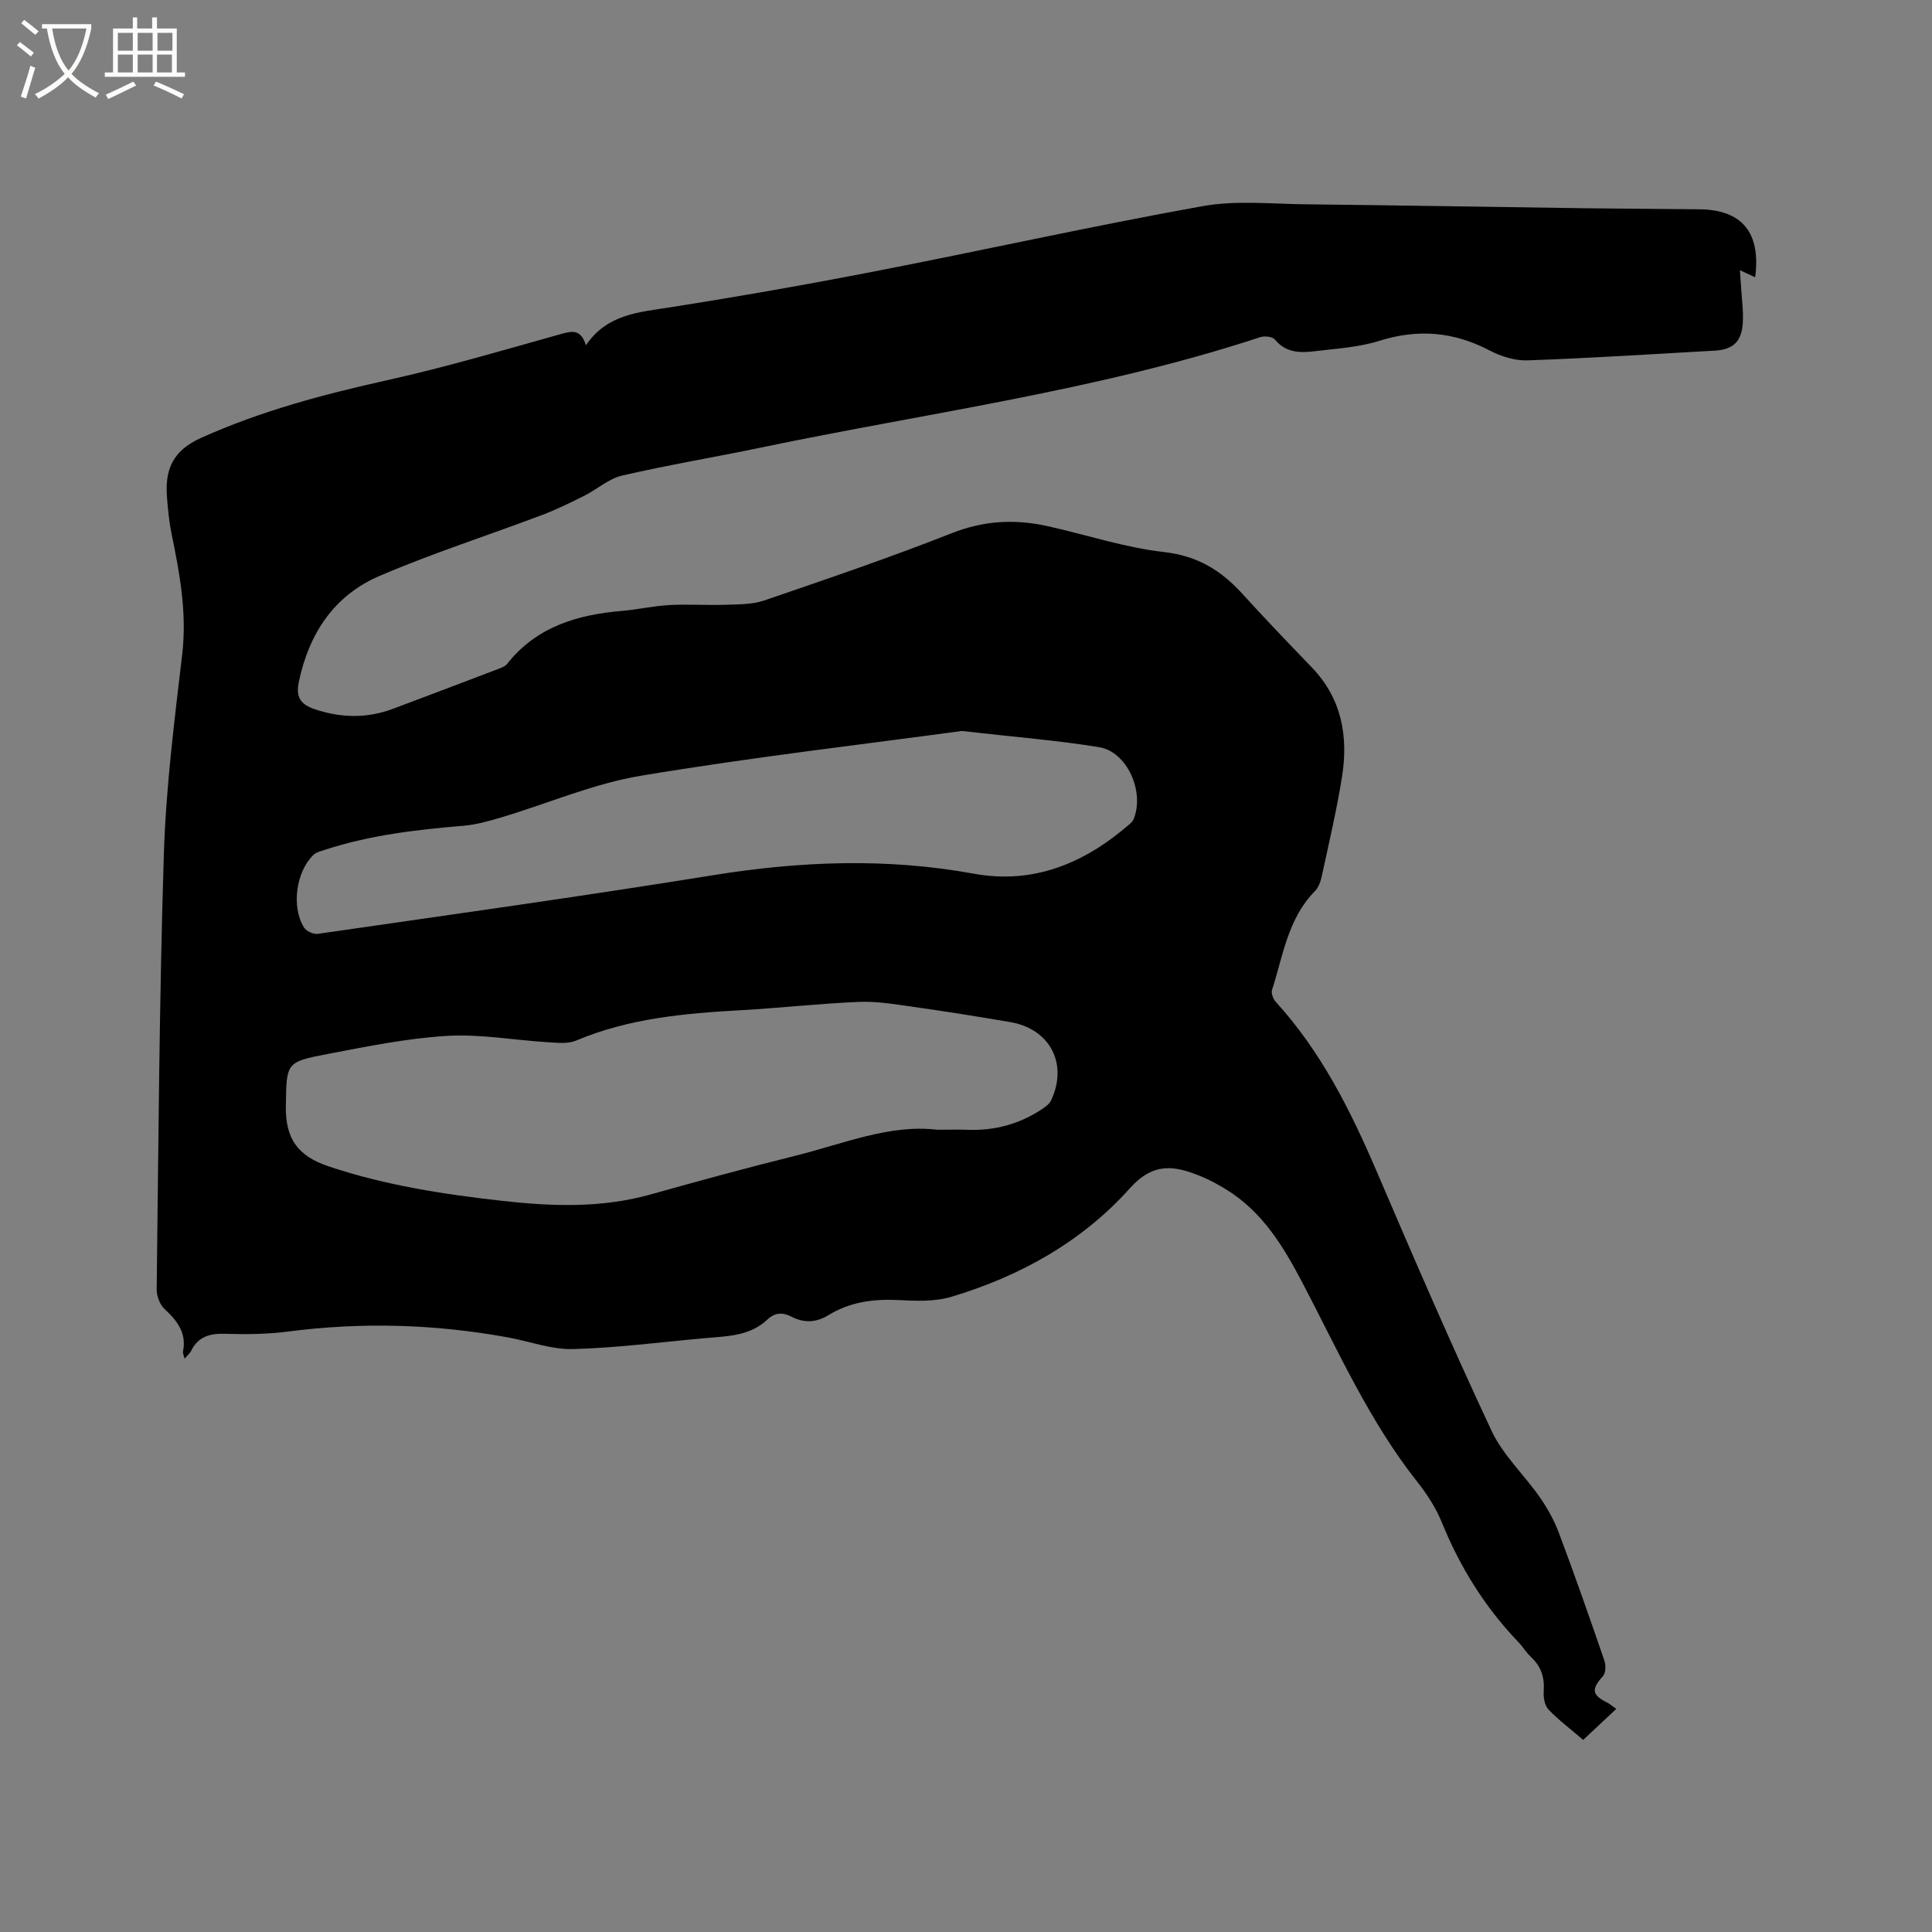 <svg enable-background="new 0 0 400 400" viewBox="0 0 400 400" xmlns="http://www.w3.org/2000/svg"><rect x="0" y="0" width="400" height="400" fill="#808080" stroke="none"/><path d="m6.4 11.7c-1-.8-1.9-1.6-2.9-2.3l.6-.7c.9.7 1.9 1.4 2.9 2.2zm-2.1 8.3c.7-2.1 1.4-4.2 2-6.4.2.1.6.3 1 .4-.7 2.3-1.3 4.4-1.9 6.4zm3-12.8c-1.1-.9-2.1-1.7-2.9-2.4l.6-.7c1 .8 2 1.5 3 2.4zm1.4-1.3v-.9h10.2v.9c-.9 4.2-2.3 7.3-4.1 9.4 1.3 1.4 3.2 2.7 5.7 4-.2.2-.4.5-.7.9-2.5-1.4-4.4-2.7-5.7-4.2-1.4 1.5-3.5 3-6.1 4.4 0 0 0 0-.1-.1-.3-.4-.5-.7-.7-.8 2.7-1.3 4.7-2.8 6.2-4.2-1.8-2.2-3-5.3-3.7-9.4zm9.2 0h-7.1c.6 3.8 1.7 6.7 3.4 8.7 1.7-2 2.9-4.8 3.7-8.7z" fill="#fbfcfa"/><path d="m31.6 3.6h.9v2.3h4.1v9.1h1.7v.9h-16.6v-.9h1.7v-9.1h4.1v-2.3h.9v2.3h3.1v-2.3zm-4 13.3.6.8c-1.9.9-3.8 1.9-5.8 2.8-.2-.3-.3-.6-.5-.9 2-.9 3.9-1.8 5.7-2.7zm-3.2-10.1v3.7h3.1v-3.7zm0 4.5v3.7h3.1v-3.7zm4.1-4.5v3.7h3.1v-3.7zm0 4.5v3.7h3.1v-3.7zm9.1 9.1c-2.1-1.1-4.1-2-5.8-2.7l.5-.8c2.2.9 4.1 1.8 5.8 2.6zm-1.9-13.6h-3.1v3.7h3.1zm-3.2 4.5v3.7h3.1v-3.7z" fill="#fbfcfa"/><path d="m38.22 281.3c-.17-.72-.4-1.12-.33-1.47.77-3.83-1.16-6.35-3.8-8.79-.99-.92-1.67-2.71-1.65-4.09.37-30 .54-60.01 1.48-90 .43-13.84 2.18-27.67 3.8-41.45 1-8.53-.48-16.66-2.18-24.87-.51-2.48-.76-5.02-.96-7.55-.46-5.69 1.01-9.7 7.03-12.41 12.47-5.62 25.46-9.04 38.72-11.99 12.07-2.69 23.95-6.2 35.87-9.54 2.36-.66 4.09-.95 5.11 2.35 4.38-6.48 10.96-6.84 17.49-7.87 14.22-2.24 28.4-4.73 42.53-7.48 22.55-4.39 44.99-9.39 67.6-13.45 6.98-1.26 14.36-.46 21.56-.39 19.08.21 38.15.55 57.23.81 8.04.11 16.09.13 24.13.22 8.81.1 12.75 4.8 11.54 14.08-.96-.45-1.85-.86-3.16-1.47.09 1.28.18 2.36.24 3.44.14 2.53.53 5.09.35 7.6-.28 3.83-2.07 5.41-5.86 5.62-12.9.73-25.81 1.55-38.72 2.01-2.6.09-5.48-.82-7.83-2.05-7.41-3.88-14.83-4.52-22.85-1.99-4.29 1.35-8.95 1.6-13.47 2.16-2.98.36-5.89.3-8.12-2.42-.5-.61-2.13-.8-3.02-.51-33.75 11.09-68.93 15.66-103.53 22.89-9.54 1.99-19.16 3.58-28.65 5.78-2.75.64-5.12 2.82-7.74 4.14-2.9 1.45-5.83 2.9-8.87 4.04-11.18 4.22-22.59 7.88-33.56 12.58-9.37 4.01-14.59 11.85-16.71 21.84-.69 3.24.26 4.77 3.37 5.8 5.46 1.8 10.79 1.88 16.16-.14 7.23-2.72 14.46-5.45 21.68-8.21.68-.26 1.48-.53 1.89-1.06 6.08-7.71 14.52-10.19 23.79-10.98 3.27-.28 6.5-1.03 9.77-1.21 3.88-.21 7.78.07 11.67-.06 2.68-.09 5.51-.04 7.98-.88 13.02-4.46 26.06-8.89 38.85-13.94 6.64-2.62 13.1-2.96 19.83-1.46 8.06 1.79 16 4.45 24.15 5.37 6.88.78 11.77 3.79 16.16 8.61 4.7 5.17 9.55 10.22 14.4 15.26 6.21 6.45 7.6 14.29 6.25 22.71-1.1 6.89-2.71 13.7-4.18 20.52-.24 1.1-.66 2.34-1.42 3.1-5.61 5.69-6.59 13.36-8.88 20.46-.22.68.24 1.87.78 2.47 9.35 10.27 15.45 22.41 20.86 35.04 7.71 18 15.49 35.99 23.79 53.72 2.37 5.07 6.78 9.15 10.04 13.84 1.6 2.3 2.99 4.84 3.97 7.46 3.27 8.72 6.34 17.51 9.37 26.32.33.96.29 2.57-.3 3.22-2.44 2.72-2.34 3.87.94 5.5.37.18.69.48 1.82 1.28-2.37 2.22-4.55 4.26-6.85 6.42-2.78-2.39-5.18-4.18-7.19-6.31-.79-.83-1.07-2.49-.98-3.73.21-2.85-.52-5.16-2.63-7.12-1-.93-1.71-2.16-2.67-3.15-6.9-7.2-12.04-15.48-15.79-24.72-1.21-2.99-3.05-5.82-5.06-8.37-9.96-12.57-16.41-27.15-23.78-41.2-3.98-7.59-8.33-14.8-15.89-19.41-1.62-.99-3.31-1.92-5.06-2.64-5.39-2.21-9.82-3.12-14.8 2.44-9.92 11.08-22.78 18.24-37.04 22.49-3.44 1.02-7.35.83-11.02.65-5.12-.25-9.93.42-14.32 3.11-2.58 1.59-5.1 1.68-7.72.32-1.8-.94-3.43-.83-4.93.59-3.7 3.5-8.45 3.46-13.06 3.88-9.08.82-18.14 2.01-27.24 2.25-4.42.12-8.89-1.58-13.35-2.4-15.12-2.77-30.3-3.22-45.57-1.23-4.29.56-8.67.6-13 .47-3.14-.1-5.58.5-7.08 3.47-.24.54-.76.95-1.38 1.68zm155.76-47.4c2.69 0 4.49-.06 6.29.01 5.69.23 10.9-1.2 15.62-4.38.67-.45 1.4-1.02 1.73-1.71 3.55-7.57-.21-14.8-8.47-16.21-6.78-1.16-13.58-2.24-20.39-3.2-3.64-.52-7.33-1.13-10.97-.98-8.14.34-16.26 1.27-24.4 1.72-11.65.65-23.18 1.68-34.12 6.29-1.71.72-3.92.46-5.88.34-6.96-.43-13.95-1.72-20.84-1.31-8.31.5-16.57 2.19-24.78 3.76-8.5 1.62-8.46 1.83-8.58 10.43 0 .11 0 .21-.01.32-.1 6.75 2.42 10.35 8.88 12.51 11.71 3.92 23.84 5.79 36.06 7.15 10.25 1.14 20.46 1.5 30.57-1.34 9.98-2.8 19.99-5.53 30.05-8.03 9.9-2.48 19.56-6.55 29.24-5.37zm5.17-82.56c-20.1 2.73-43.35 5.42-66.41 9.26-9.82 1.63-19.22 5.72-28.84 8.6-2.61.78-5.3 1.54-7.99 1.77-9.73.81-19.39 1.94-28.72 5-.79.26-1.7.47-2.27 1.01-3.61 3.44-4.64 10.7-2 15.02.47.78 1.99 1.47 2.9 1.34 27.25-3.94 54.52-7.73 81.7-12.12 18.06-2.92 35.97-3.64 54.03-.34 12.41 2.27 22.9-2.12 32.16-10.12.39-.33.81-.72 1-1.18 2.31-5.67-1.34-13.92-7.13-14.88-8.35-1.38-16.81-2.03-28.43-3.36z"/></svg>